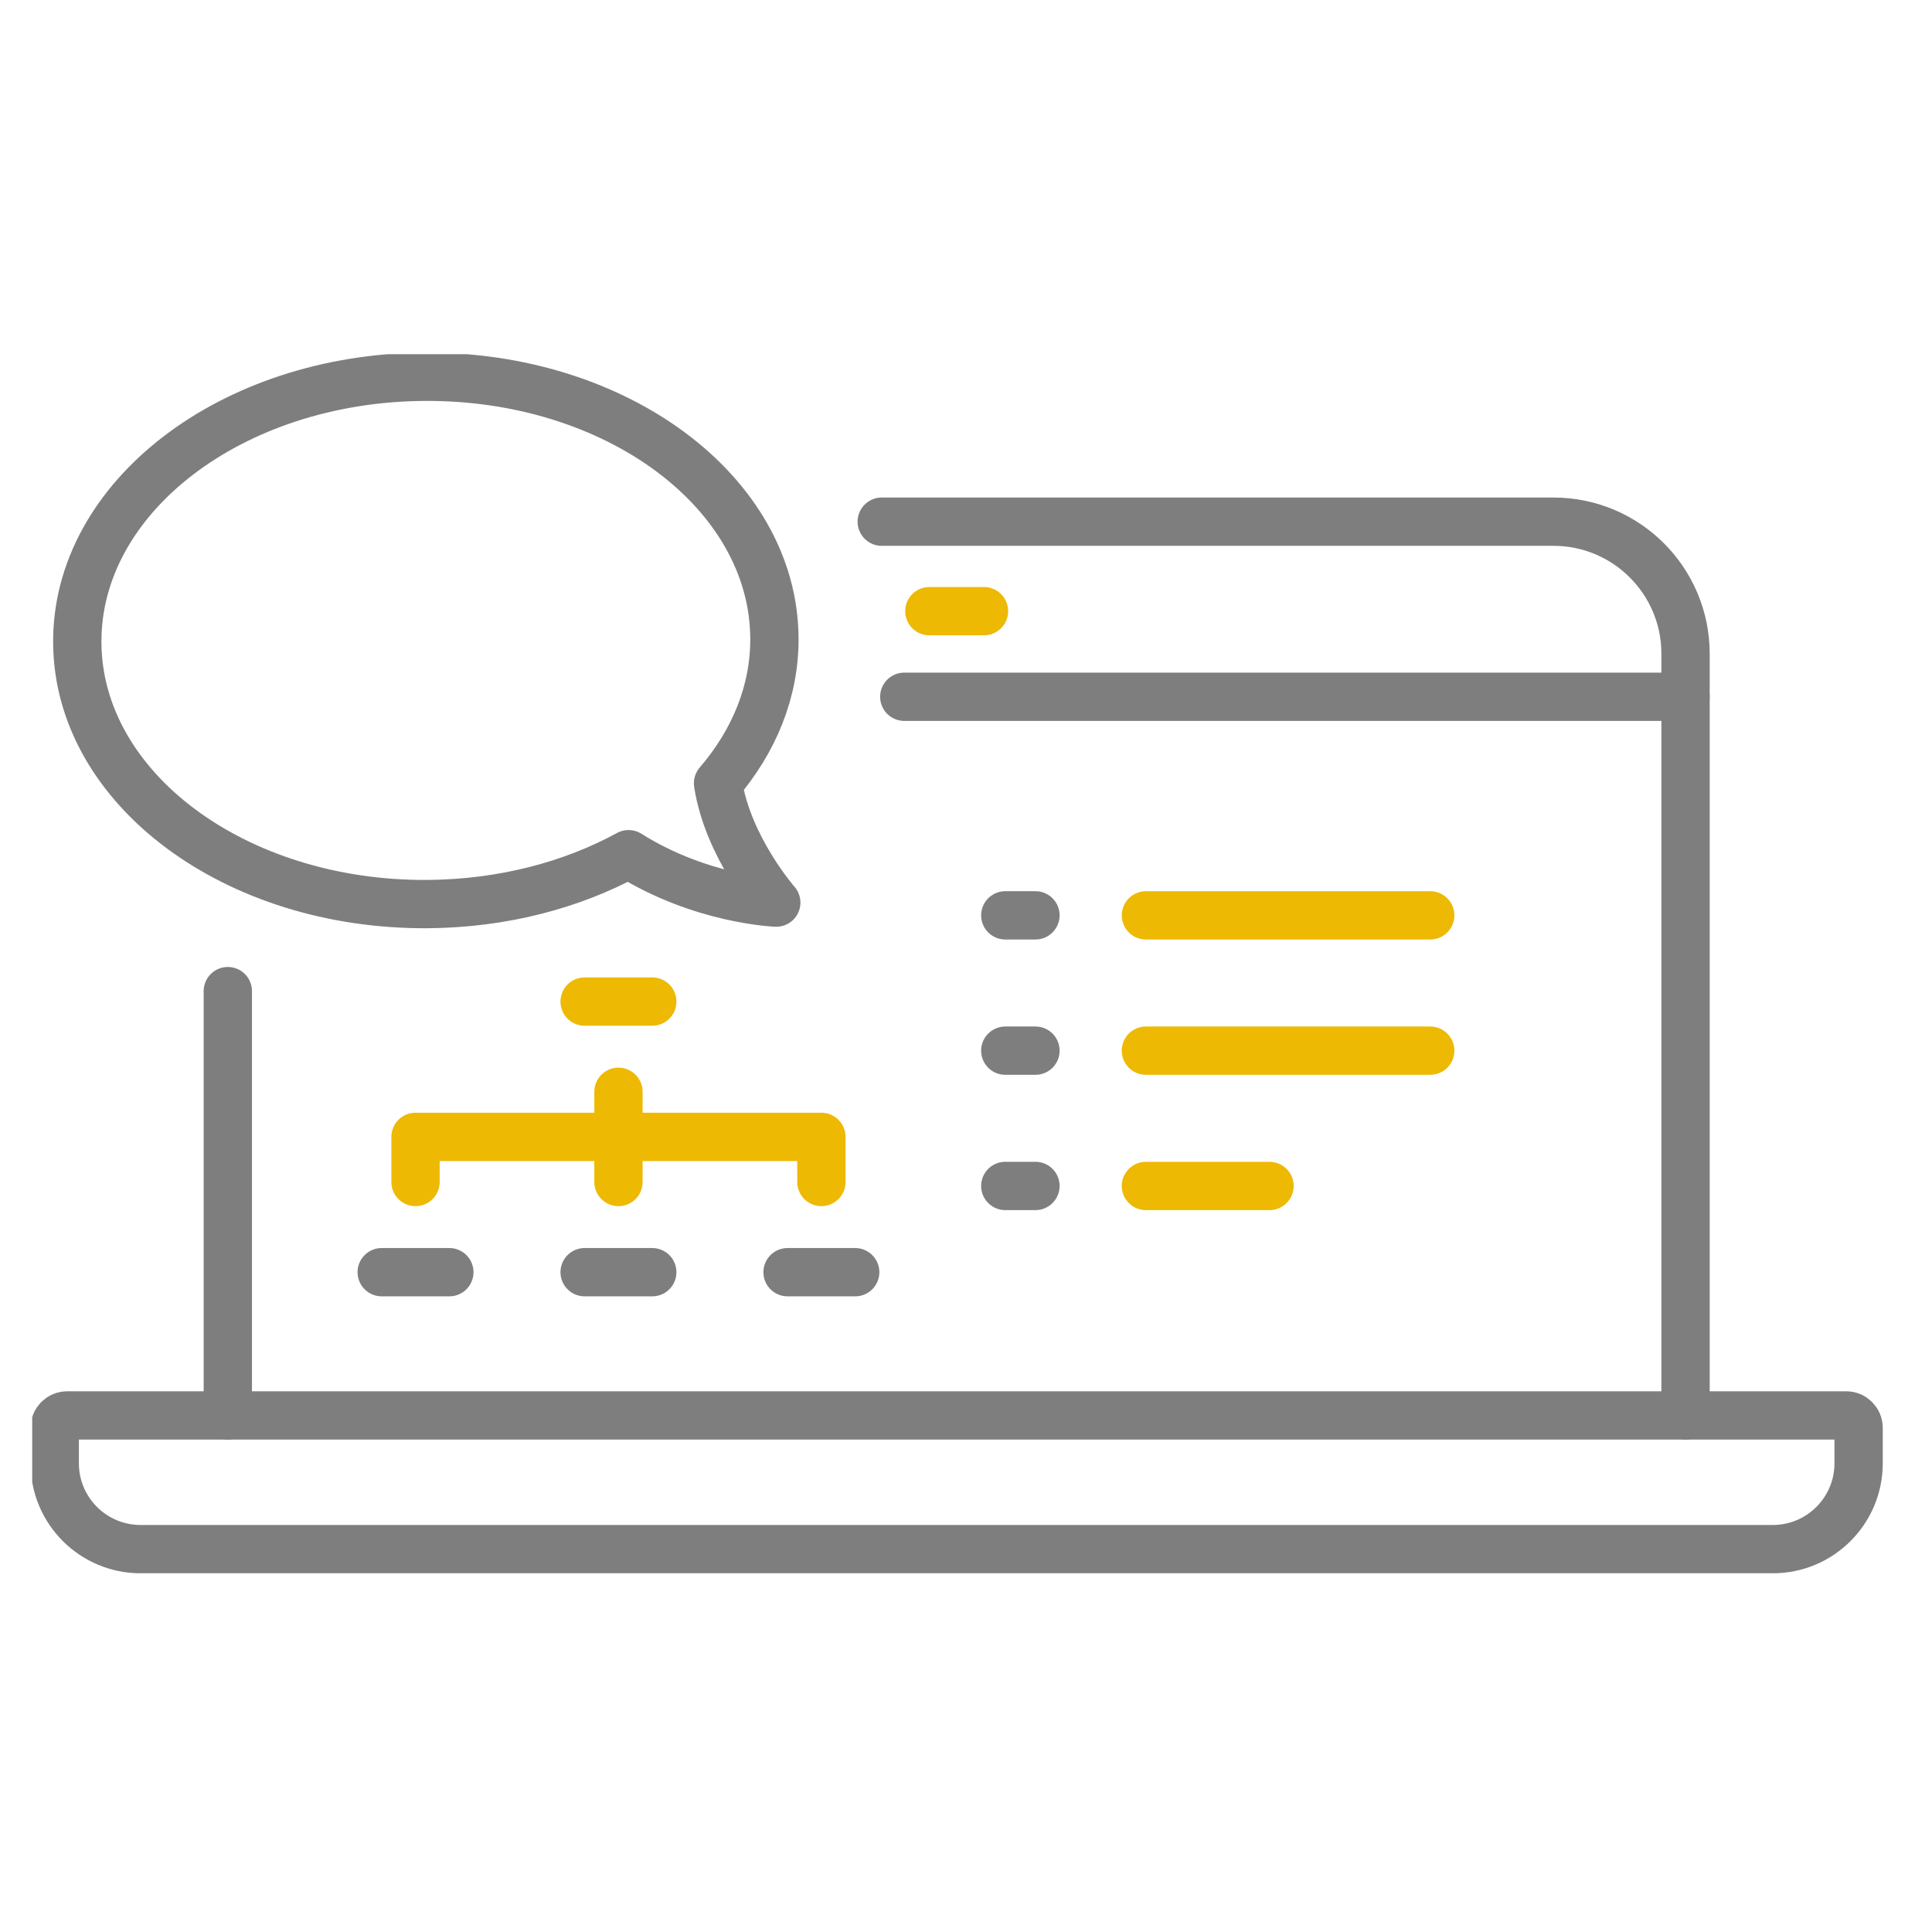 <svg width="60" height="60" viewBox="0 0 60 60" fill="none" xmlns="http://www.w3.org/2000/svg">
<g clip-path="url(#clip0_113_559)">
<path d="M27.383 16.201H48.243C50.51 16.201 52.346 18.038 52.346 20.304V43.958" stroke="#7E7E7E" stroke-width="1.5" stroke-miterlimit="2" stroke-linecap="round" stroke-linejoin="round"/>
<path d="M7.075 43.958V30.78" stroke="#7E7E7E" stroke-width="1.5" stroke-miterlimit="2" stroke-linecap="round" stroke-linejoin="round"/>
<path fill-rule="evenodd" clip-rule="evenodd" d="M2.087 43.958L57.334 43.958C57.549 43.958 57.721 44.131 57.721 44.345V45.443C57.721 46.916 56.527 48.11 55.055 48.11H4.368C2.894 48.11 1.7 46.916 1.7 45.443V44.345C1.7 44.131 1.873 43.958 2.087 43.958Z" stroke="#7E7E7E" stroke-width="1.5" stroke-miterlimit="2" stroke-linecap="round" stroke-linejoin="round"/>
<path d="M28.862 18.98H30.559" stroke="#EDB903" stroke-width="1.5" stroke-miterlimit="2" stroke-linecap="round" stroke-linejoin="round"/>
<path d="M28.083 21.639H52.346" stroke="#7E7E7E" stroke-width="1.5" stroke-miterlimit="2" stroke-linecap="round" stroke-linejoin="round"/>
<path fill-rule="evenodd" clip-rule="evenodd" d="M24.108 28.031C24.108 28.031 22.605 26.321 22.299 24.325C23.416 23.025 24.062 21.474 24.05 19.811C24.018 15.289 19.144 11.658 13.167 11.701C7.188 11.743 2.368 15.444 2.4 19.966C2.432 24.488 7.305 28.119 13.283 28.077C15.612 28.06 17.762 27.487 19.52 26.528C21.781 27.949 24.108 28.031 24.108 28.031Z" stroke="#7E7E7E" stroke-width="1.5" stroke-miterlimit="2" stroke-linecap="round" stroke-linejoin="round"/>
<path d="M35.587 28.427H44.417" stroke="#EDB903" stroke-width="1.5" stroke-miterlimit="2" stroke-linecap="round" stroke-linejoin="round"/>
<path d="M35.587 36.831H39.426" stroke="#EDB903" stroke-width="1.5" stroke-miterlimit="2" stroke-linecap="round" stroke-linejoin="round"/>
<path d="M35.587 32.629H44.417" stroke="#EDB903" stroke-width="1.5" stroke-miterlimit="2" stroke-linecap="round" stroke-linejoin="round"/>
<path d="M31.22 28.427H32.157" stroke="#7E7E7E" stroke-width="1.5" stroke-miterlimit="2" stroke-linecap="round" stroke-linejoin="round"/>
<path d="M31.22 36.831H32.157" stroke="#7E7E7E" stroke-width="1.5" stroke-miterlimit="2" stroke-linecap="round" stroke-linejoin="round"/>
<path d="M31.22 32.629H32.157" stroke="#7E7E7E" stroke-width="1.5" stroke-miterlimit="2" stroke-linecap="round" stroke-linejoin="round"/>
<path d="M11.854 39.509H13.955" stroke="#7E7E7E" stroke-width="1.5" stroke-miterlimit="2" stroke-linecap="round" stroke-linejoin="round"/>
<path d="M18.156 39.509H20.257" stroke="#7E7E7E" stroke-width="1.5" stroke-miterlimit="2" stroke-linecap="round" stroke-linejoin="round"/>
<path d="M24.458 39.509H26.559" stroke="#7E7E7E" stroke-width="1.5" stroke-miterlimit="2" stroke-linecap="round" stroke-linejoin="round"/>
<path d="M18.156 31.105H20.257" stroke="#EDB903" stroke-width="1.5" stroke-miterlimit="2" stroke-linecap="round" stroke-linejoin="round"/>
<path d="M19.207 33.907V36.708" stroke="#EDB903" stroke-width="1.5" stroke-miterlimit="2" stroke-linecap="round" stroke-linejoin="round"/>
<path d="M25.509 36.708V35.307H12.904V36.708" stroke="#EDB903" stroke-width="1.5" stroke-miterlimit="2" stroke-linecap="round" stroke-linejoin="round"/>
</g>
<defs>
<clipPath id="clip0_113_559">
<rect width="57.5" height="37.857" fill="white" transform="translate(1 11)"/>
</clipPath>
</defs>
</svg>
